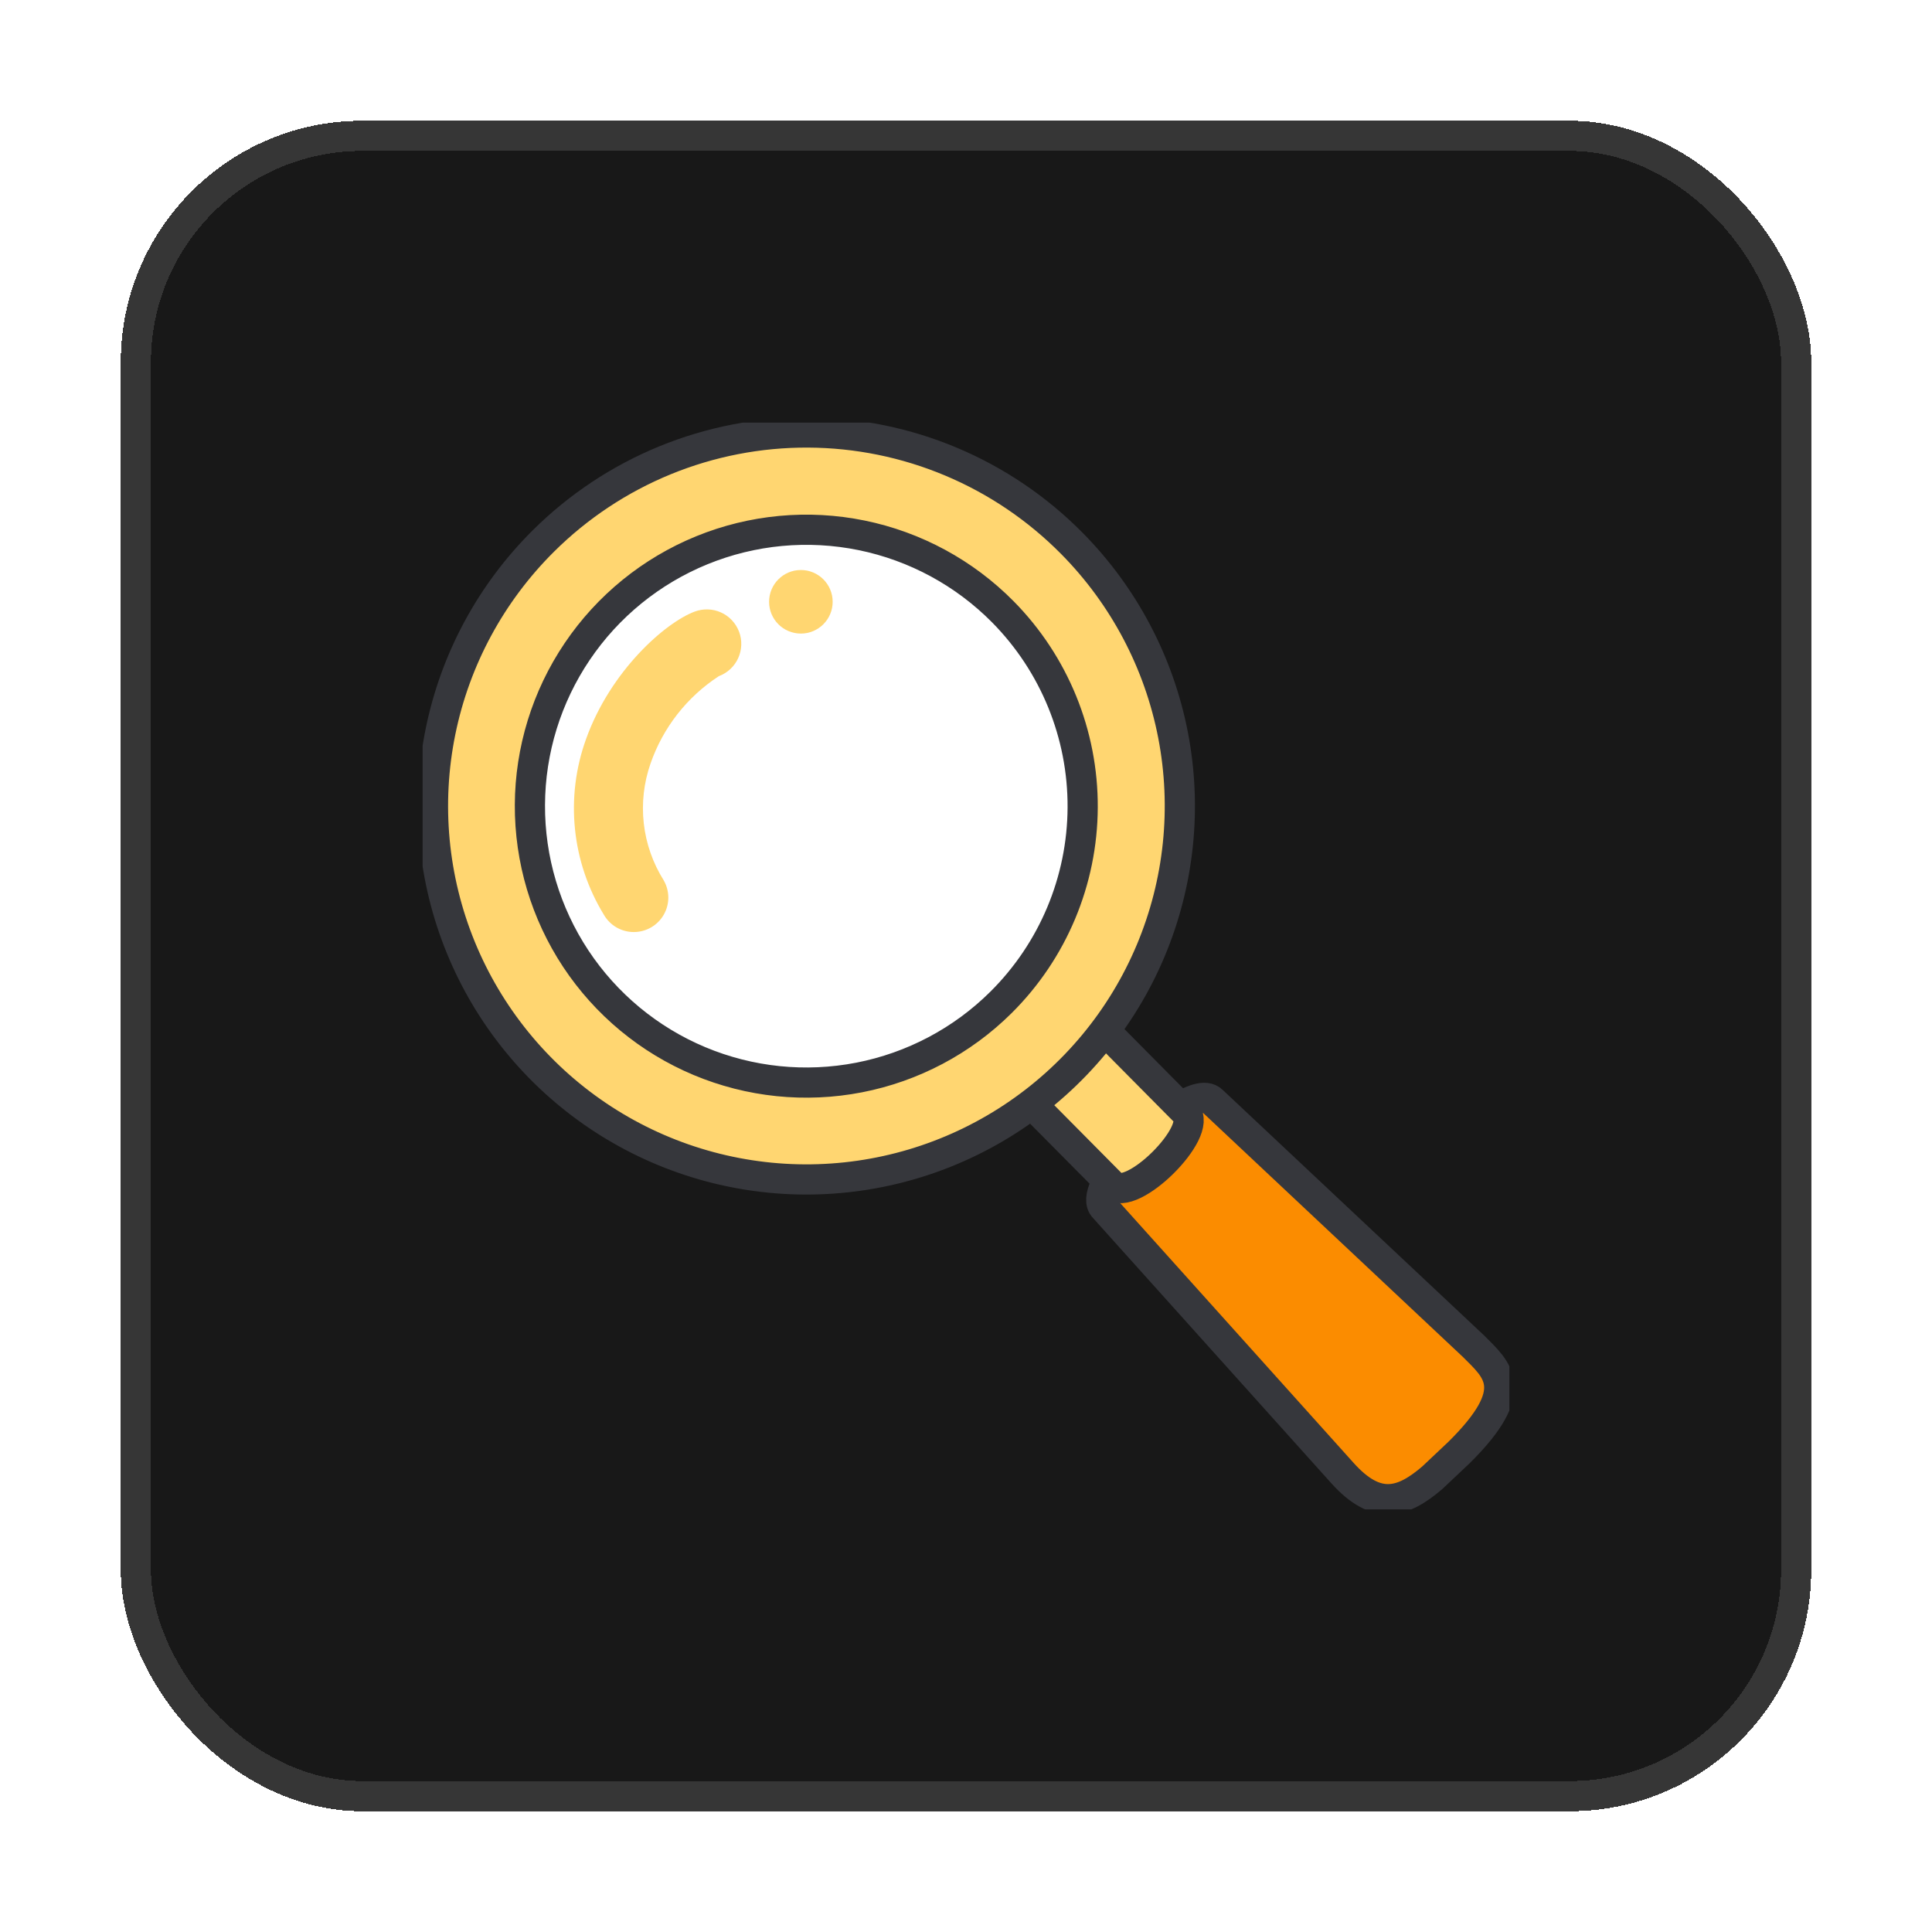 <svg width="64" height="64" viewBox="0 0 64 64" fill="none" xmlns="http://www.w3.org/2000/svg">
<g filter="url(#filter0_d_31110_27708)">
<rect x="4" y="3" width="56" height="56" rx="8" fill="#181818" shape-rendering="crispEdges"/>
<rect x="4.5" y="3.5" width="55" height="55" rx="7.5" stroke="#363636" shape-rendering="crispEdges"/>
<g clip-path="url(#clip0_31110_27708)">
<path d="M48.336 47.113L47.473 47.927L47.45 47.949C46.489 48.773 45.614 49.081 44.457 47.782L36.576 39.01C36.287 38.718 36.686 37.979 37.316 37.243C38.261 36.134 39.724 35.031 40.157 35.465L48.809 43.592C49.603 44.389 50.442 45.026 48.336 47.113Z" fill="#FB8C00"/>
<path d="M48.336 47.113L47.473 47.927L47.45 47.949C46.489 48.773 45.614 49.081 44.457 47.782L36.576 39.01C36.287 38.718 36.686 37.979 37.316 37.243C38.261 36.134 39.724 35.031 40.157 35.465L48.809 43.592C49.603 44.389 50.442 45.026 48.336 47.113Z" stroke="#36373C" stroke-linejoin="round"/>
<path d="M26.713 35.456C32.103 35.456 36.473 31.09 36.473 25.703C36.473 20.317 32.103 15.951 26.713 15.951C21.323 15.951 16.953 20.317 16.953 25.703C16.953 31.09 21.323 35.456 26.713 35.456Z" fill="white"/>
<path d="M39.276 35.846C39.895 36.471 37.46 38.88 36.842 38.256L33.578 34.963L36.013 32.554L39.276 35.846Z" fill="#FFD671" stroke="#36373C" stroke-linejoin="round"/>
<path d="M18.003 16.918C16.267 18.64 15.079 20.839 14.592 23.235C14.104 25.632 14.338 28.12 15.264 30.384C16.19 32.647 17.767 34.586 19.794 35.954C21.821 37.322 24.209 38.059 26.655 38.071C29.101 38.082 31.495 37.369 33.535 36.02C35.576 34.671 37.17 32.748 38.118 30.493C39.065 28.238 39.323 25.753 38.859 23.351C38.394 20.95 37.228 18.74 35.508 17.001C34.365 15.845 33.006 14.924 31.507 14.294C30.008 13.663 28.399 13.335 26.773 13.327C25.147 13.319 23.535 13.632 22.03 14.248C20.525 14.865 19.157 15.772 18.003 16.918ZM33.158 32.207C31.872 33.483 30.236 34.348 28.458 34.694C26.679 35.039 24.839 34.85 23.168 34.149C21.498 33.448 20.073 32.268 19.073 30.757C18.074 29.246 17.545 27.473 17.554 25.661C17.562 23.85 18.108 22.082 19.122 20.581C20.136 19.079 21.572 17.913 23.249 17.228C24.927 16.543 26.769 16.371 28.544 16.734C30.319 17.097 31.946 17.978 33.22 19.266C34.925 20.991 35.877 23.323 35.865 25.749C35.854 28.175 34.88 30.498 33.158 32.207Z" fill="#FFD671" stroke="#36373C" stroke-linejoin="round"/>
<path d="M20.997 29.875C20.797 29.876 20.599 29.823 20.426 29.724C20.252 29.624 20.108 29.48 20.007 29.307C19.478 28.443 19.149 27.471 19.047 26.463C18.944 25.455 19.069 24.437 19.413 23.484C20.223 21.221 22.036 19.626 23.009 19.261C23.15 19.208 23.299 19.183 23.45 19.188C23.6 19.192 23.748 19.226 23.884 19.288C24.021 19.35 24.145 19.438 24.247 19.548C24.35 19.658 24.43 19.787 24.483 19.927C24.536 20.068 24.561 20.218 24.555 20.368C24.55 20.518 24.515 20.666 24.453 20.802C24.391 20.939 24.302 21.062 24.192 21.165C24.082 21.267 23.953 21.346 23.812 21.399C22.757 22.087 21.961 23.105 21.549 24.295C21.327 24.93 21.251 25.607 21.326 26.276C21.401 26.944 21.626 27.587 21.983 28.157C22.084 28.331 22.138 28.528 22.139 28.729C22.14 28.93 22.087 29.128 21.987 29.302C21.887 29.476 21.743 29.621 21.569 29.721C21.395 29.822 21.198 29.875 20.997 29.875Z" fill="#FFD671"/>
<path d="M26.53 19.988C27.111 19.988 27.583 19.517 27.583 18.935C27.583 18.354 27.111 17.882 26.53 17.882C25.948 17.882 25.477 18.354 25.477 18.935C25.477 19.517 25.948 19.988 26.53 19.988Z" fill="#FFD671"/>
</g>
</g>
<defs>
<filter id="filter0_d_31110_27708" x="0" y="0" width="64" height="64" filterUnits="userSpaceOnUse" color-interpolation-filters="sRGB">
<feFlood flood-opacity="0" result="BackgroundImageFix"/>
<feColorMatrix in="SourceAlpha" type="matrix" values="0 0 0 0 0 0 0 0 0 0 0 0 0 0 0 0 0 0 127 0" result="hardAlpha"/>
<feOffset dy="1"/>
<feGaussianBlur stdDeviation="2"/>
<feComposite in2="hardAlpha" operator="out"/>
<feColorMatrix type="matrix" values="0 0 0 0 0 0 0 0 0 0 0 0 0 0 0 0 0 0 0.08 0"/>
<feBlend mode="normal" in2="BackgroundImageFix" result="effect1_dropShadow_31110_27708"/>
<feBlend mode="normal" in="SourceGraphic" in2="effect1_dropShadow_31110_27708" result="shape"/>
</filter>
<clipPath id="clip0_31110_27708">
<rect width="36" height="36" fill="white" transform="translate(14 13)"/>
</clipPath>
</defs>
</svg>

